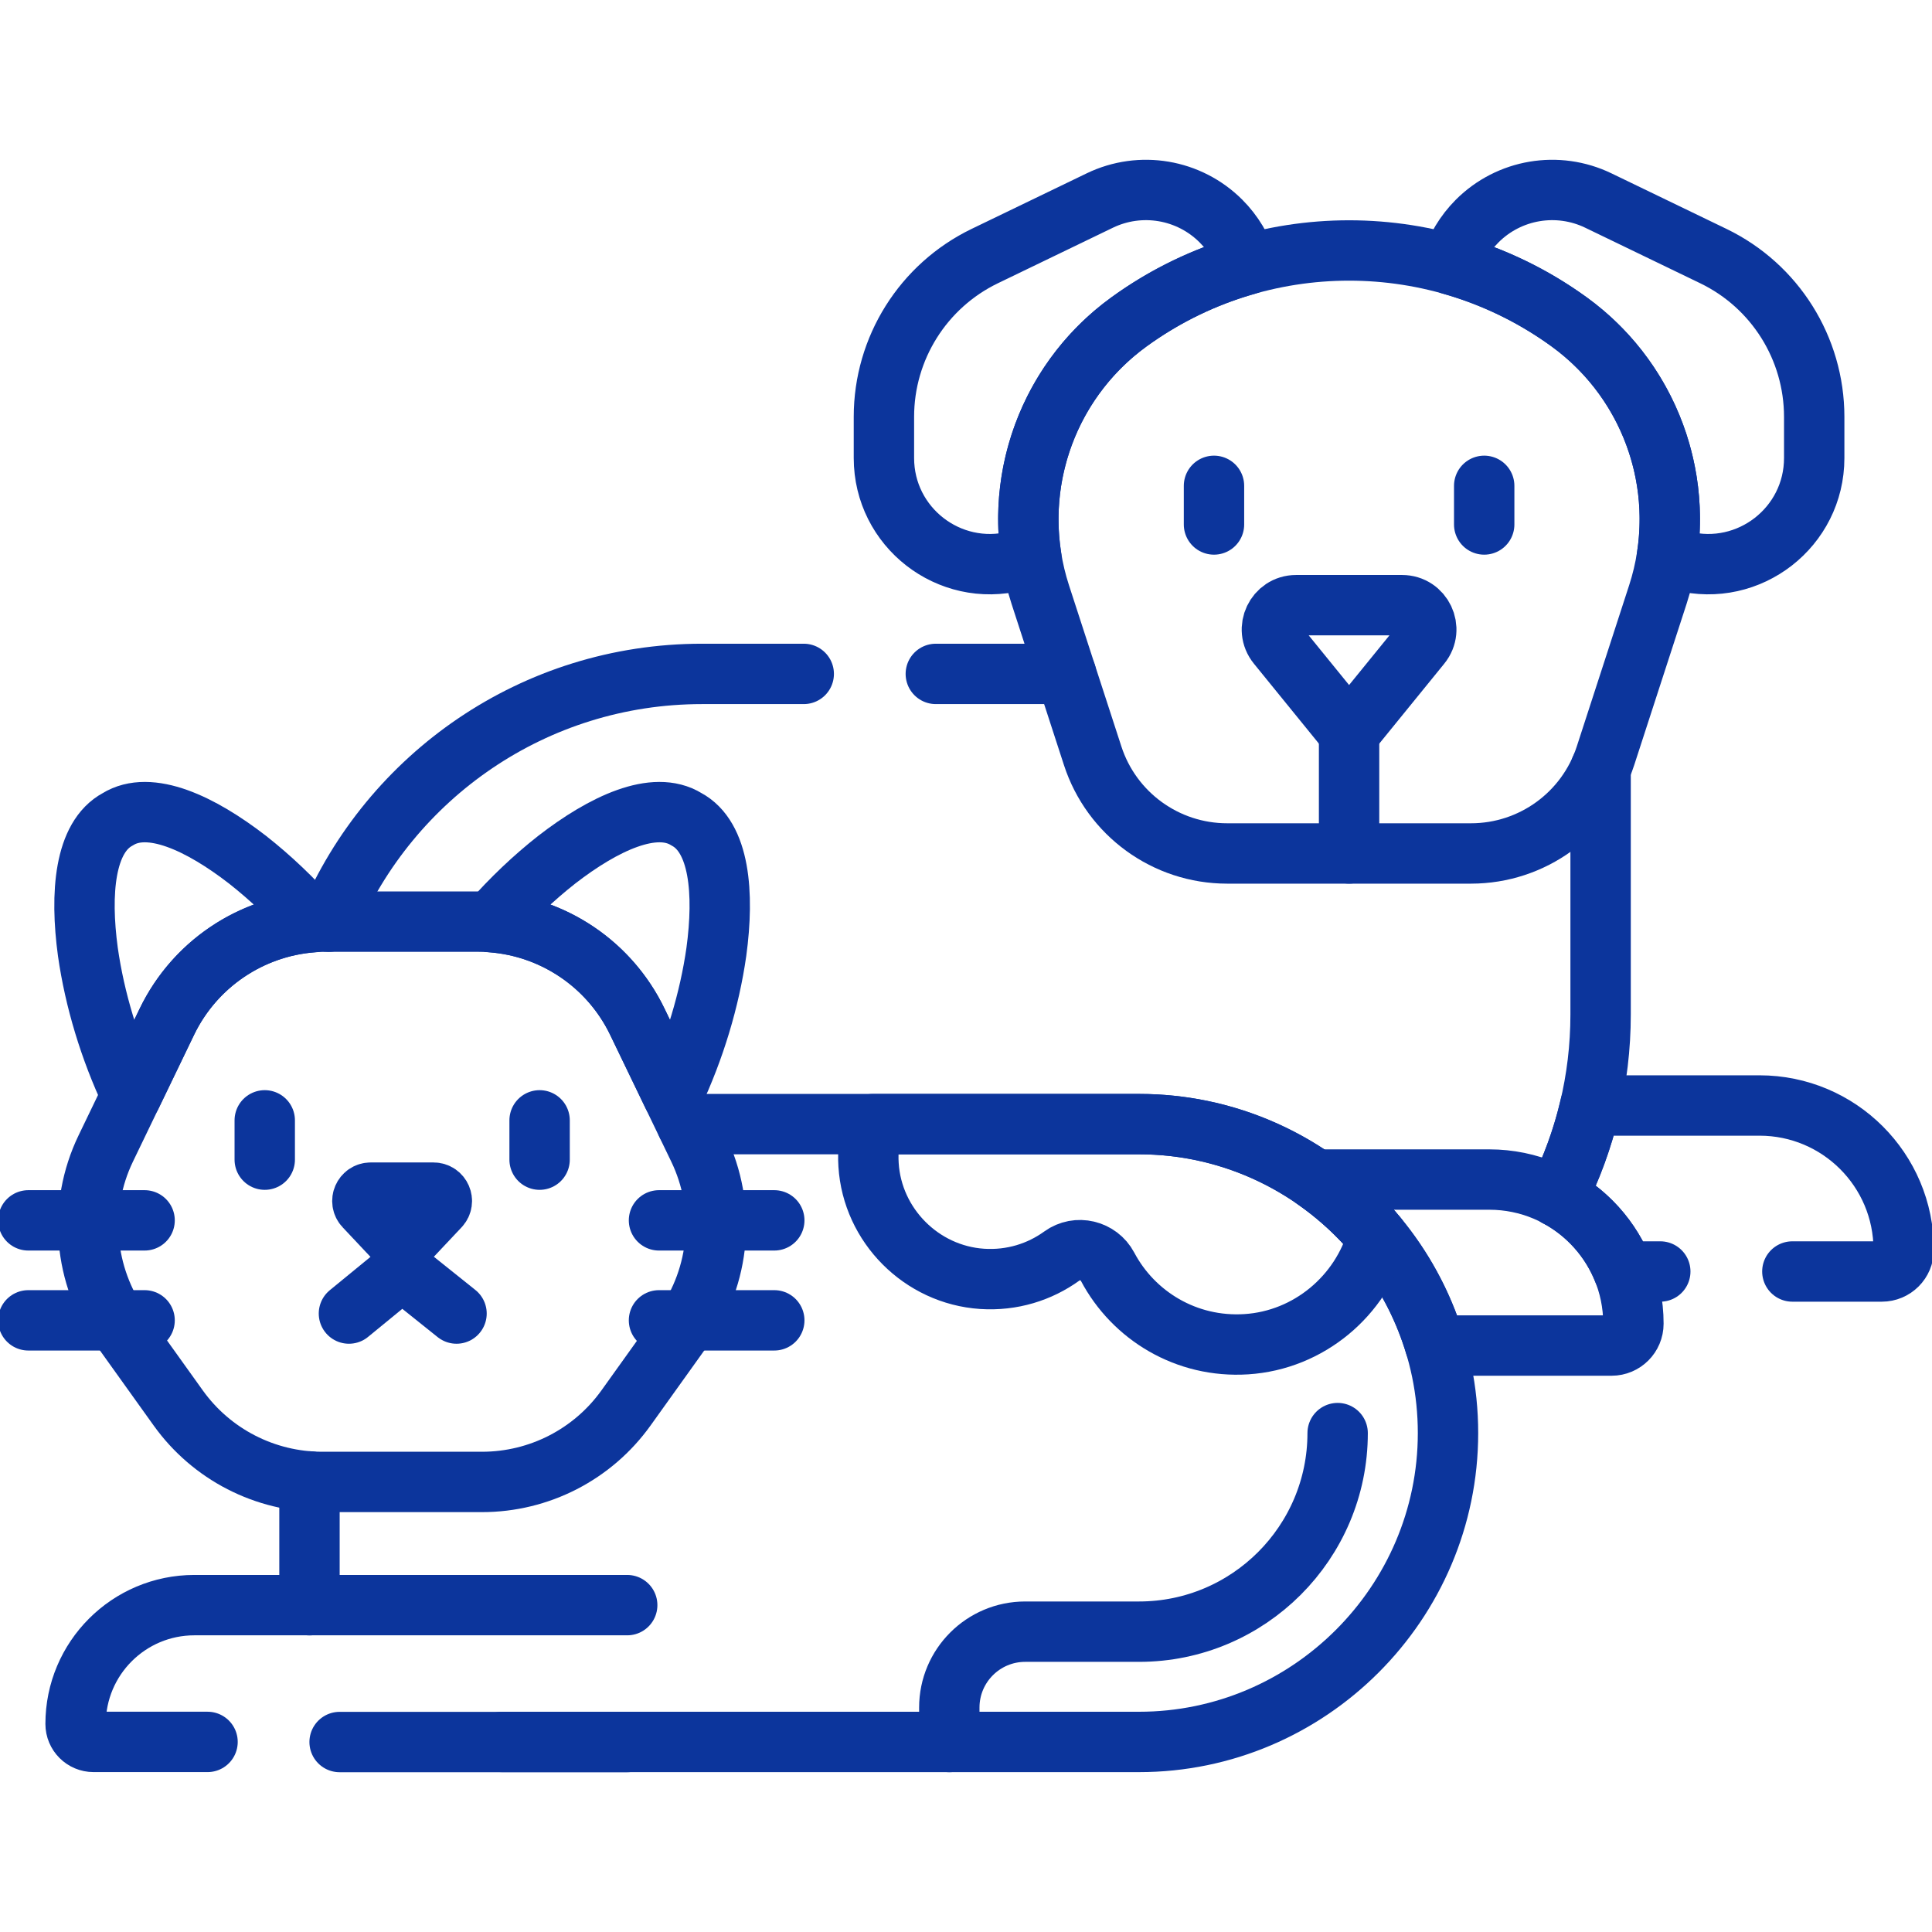 <svg width="64" height="64" viewBox="0 0 64 64" fill="none" xmlns="http://www.w3.org/2000/svg">
<g clip-path="url(#clip0_4480_48029)">
<path d="M59.374 42.12H62.338C62.738 42.12 63.062 41.796 63.062 41.396C63.062 38.759 60.924 36.621 58.286 36.621H52.68C52.436 37.682 52.066 38.694 51.588 39.642C52.585 40.177 53.368 41.056 53.783 42.12H54.999" stroke="#0C359C" stroke-width="2" stroke-miterlimit="10" stroke-linecap="round" stroke-linejoin="round"/>
<path d="M35.315 22.324H31" stroke="#0C359C" stroke-width="2" stroke-miterlimit="10" stroke-linecap="round" stroke-linejoin="round"/>
<path d="M51.588 39.643C52.504 37.828 53.022 35.778 53.022 33.606V25.461" stroke="#0C359C" stroke-width="2" stroke-miterlimit="10" stroke-linecap="round" stroke-linejoin="round"/>
<path d="M26.625 22.324H23.255C17.693 22.324 12.921 25.709 10.889 30.532" stroke="#0C359C" stroke-width="2" stroke-miterlimit="10" stroke-linecap="round" stroke-linejoin="round"/>
<path d="M49.334 39.074H43.56C45.447 40.39 46.874 42.322 47.544 44.573H53.386C53.785 44.573 54.109 44.249 54.109 43.849C54.109 41.212 51.971 39.074 49.334 39.074Z" stroke="#0C359C" stroke-width="2" stroke-miterlimit="10" stroke-linecap="round" stroke-linejoin="round"/>
<path d="M10.252 49.074V53.175" stroke="#0C359C" stroke-width="2" stroke-miterlimit="10" stroke-linecap="round" stroke-linejoin="round"/>
<path d="M16.625 57.704H37.734C43.362 57.704 47.967 53.099 47.967 47.471C47.967 41.843 43.362 37.238 37.734 37.238H22.75" stroke="#0C359C" stroke-width="2" stroke-miterlimit="10" stroke-linecap="round" stroke-linejoin="round"/>
<path d="M37.734 37.238H28.914C28.795 37.664 28.742 38.118 28.772 38.588C28.897 40.596 30.526 42.231 32.533 42.364C33.522 42.429 34.441 42.138 35.175 41.607C35.681 41.24 36.399 41.413 36.691 41.964C37.549 43.583 39.298 44.656 41.285 44.529C43.364 44.396 45.093 42.92 45.631 40.982C43.75 38.7 40.905 37.238 37.734 37.238Z" stroke="#0C359C" stroke-width="2" stroke-miterlimit="10" stroke-linecap="round" stroke-linejoin="round"/>
<path d="M44.311 47.473C44.311 51.1 41.36 54.051 37.733 54.051H33.962C32.573 54.051 31.447 55.176 31.447 56.565V57.706" stroke="#0C359C" stroke-width="2" stroke-miterlimit="10" stroke-linecap="round" stroke-linejoin="round"/>
<path d="M5.527 33.849C6.441 31.951 8.297 30.7 10.376 30.547C9.7 29.779 8.966 29.081 8.2 28.479C6.647 27.277 4.962 26.482 3.901 27.14C2.8 27.73 2.647 29.587 2.911 31.533C3.137 33.115 3.631 34.753 4.352 36.287L5.527 33.849Z" stroke="#0C359C" stroke-width="2" stroke-miterlimit="10" stroke-linecap="round" stroke-linejoin="round"/>
<path d="M22.741 27.14C21.68 26.482 19.994 27.277 18.442 28.479C17.676 29.081 16.942 29.779 16.266 30.547C18.345 30.7 20.2 31.951 21.115 33.849L22.29 36.287C23.011 34.753 23.504 33.115 23.73 31.533C23.995 29.587 23.841 27.73 22.741 27.14Z" stroke="#0C359C" stroke-width="2" stroke-miterlimit="10" stroke-linecap="round" stroke-linejoin="round"/>
<path d="M15.832 30.531H10.809C8.557 30.531 6.504 31.821 5.526 33.85L3.503 38.046C2.573 39.977 2.77 42.262 4.017 44.005L5.903 46.639C7.004 48.178 8.78 49.091 10.672 49.091H15.969C17.861 49.091 19.637 48.178 20.738 46.639L22.623 44.005C23.87 42.262 24.068 39.977 23.137 38.046L21.114 33.85C20.137 31.821 18.084 30.531 15.832 30.531Z" stroke="#0C359C" stroke-width="2" stroke-miterlimit="10" stroke-linecap="round" stroke-linejoin="round"/>
<path d="M13.32 41.29L14.562 39.971C14.727 39.796 14.602 39.508 14.361 39.508H12.279C12.038 39.508 11.914 39.796 12.079 39.971L13.32 41.29Z" stroke="#0C359C" stroke-width="2" stroke-miterlimit="10" stroke-linecap="round" stroke-linejoin="round"/>
<path d="M15.123 43.513L13.32 42.07L11.559 43.513" stroke="#0C359C" stroke-width="2" stroke-miterlimit="10" stroke-linecap="round" stroke-linejoin="round"/>
<path d="M13.32 41.32V42.07" stroke="#0C359C" stroke-width="2" stroke-miterlimit="10" stroke-linecap="round" stroke-linejoin="round"/>
<path d="M21.83 40.426H25.649" stroke="#0C359C" stroke-width="2" stroke-miterlimit="10" stroke-linecap="round" stroke-linejoin="round"/>
<path d="M21.83 43.738H25.649" stroke="#0C359C" stroke-width="2" stroke-miterlimit="10" stroke-linecap="round" stroke-linejoin="round"/>
<path d="M0.938 40.426H4.79" stroke="#0C359C" stroke-width="2" stroke-miterlimit="10" stroke-linecap="round" stroke-linejoin="round"/>
<path d="M0.938 43.738H4.79" stroke="#0C359C" stroke-width="2" stroke-miterlimit="10" stroke-linecap="round" stroke-linejoin="round"/>
<path d="M8.77 37.113V38.415" stroke="#0C359C" stroke-width="2" stroke-miterlimit="10" stroke-linecap="round" stroke-linejoin="round"/>
<path d="M17.875 37.113V38.415" stroke="#0C359C" stroke-width="2" stroke-miterlimit="10" stroke-linecap="round" stroke-linejoin="round"/>
<path d="M20.777 53.172H6.439C4.266 53.172 2.504 54.934 2.504 57.107C2.504 57.437 2.771 57.703 3.1 57.703H6.875" stroke="#0C359C" stroke-width="2" stroke-miterlimit="10" stroke-linecap="round" stroke-linejoin="round"/>
<path d="M11.25 57.707H20.776" stroke="#0C359C" stroke-width="2" stroke-miterlimit="10" stroke-linecap="round" stroke-linejoin="round"/>
<path d="M56.757 8.483L52.947 6.643C51.601 5.993 49.991 6.265 48.934 7.322C48.524 7.732 48.231 8.229 48.065 8.764C49.446 9.154 50.776 9.787 51.986 10.666C54.466 12.469 55.682 15.492 55.216 18.451L55.722 18.579C57.942 19.141 60.098 17.463 60.098 15.173V13.806C60.097 11.538 58.8 9.47 56.757 8.483Z" stroke="#0C359C" stroke-width="2" stroke-miterlimit="10" stroke-linecap="round" stroke-linejoin="round"/>
<path d="M37.393 10.666C38.603 9.787 39.932 9.154 41.314 8.764C41.148 8.229 40.855 7.732 40.445 7.322C39.388 6.265 37.778 5.993 36.432 6.643L32.621 8.483C30.579 9.47 29.281 11.538 29.281 13.806V15.173C29.281 17.463 31.437 19.141 33.657 18.579L34.163 18.451C33.697 15.492 34.913 12.469 37.393 10.666Z" stroke="#0C359C" stroke-width="2" stroke-miterlimit="10" stroke-linecap="round" stroke-linejoin="round"/>
<path d="M37.393 10.668C34.563 12.723 33.379 16.368 34.46 19.695L36.196 25.036C36.823 26.965 38.621 28.272 40.65 28.272H48.729C50.758 28.272 52.556 26.965 53.184 25.036L54.919 19.695C56 16.368 54.816 12.723 51.986 10.668C47.635 7.507 41.744 7.507 37.393 10.668Z" stroke="#0C359C" stroke-width="2" stroke-miterlimit="10" stroke-linecap="round" stroke-linejoin="round"/>
<path d="M44.69 24.278L47.066 21.355C47.492 20.831 47.12 20.047 46.444 20.047H42.936C42.261 20.047 41.888 20.831 42.314 21.355L44.69 24.278Z" stroke="#0C359C" stroke-width="2" stroke-miterlimit="10" stroke-linecap="round" stroke-linejoin="round"/>
<path d="M44.69 24.277V28.271" stroke="#0C359C" stroke-width="2" stroke-miterlimit="10" stroke-linecap="round" stroke-linejoin="round"/>
<path d="M40.215 16.094V17.374" stroke="#0C359C" stroke-width="2" stroke-miterlimit="10" stroke-linecap="round" stroke-linejoin="round"/>
<path d="M49.166 16.094V17.374" stroke="#0C359C" stroke-width="2" stroke-miterlimit="10" stroke-linecap="round" stroke-linejoin="round"/>
</g>
<defs>
<clipPath id="clip0_4480_48029">
<rect width="64" height="64" fill="white"/>
</clipPath>
</defs>
</svg>
